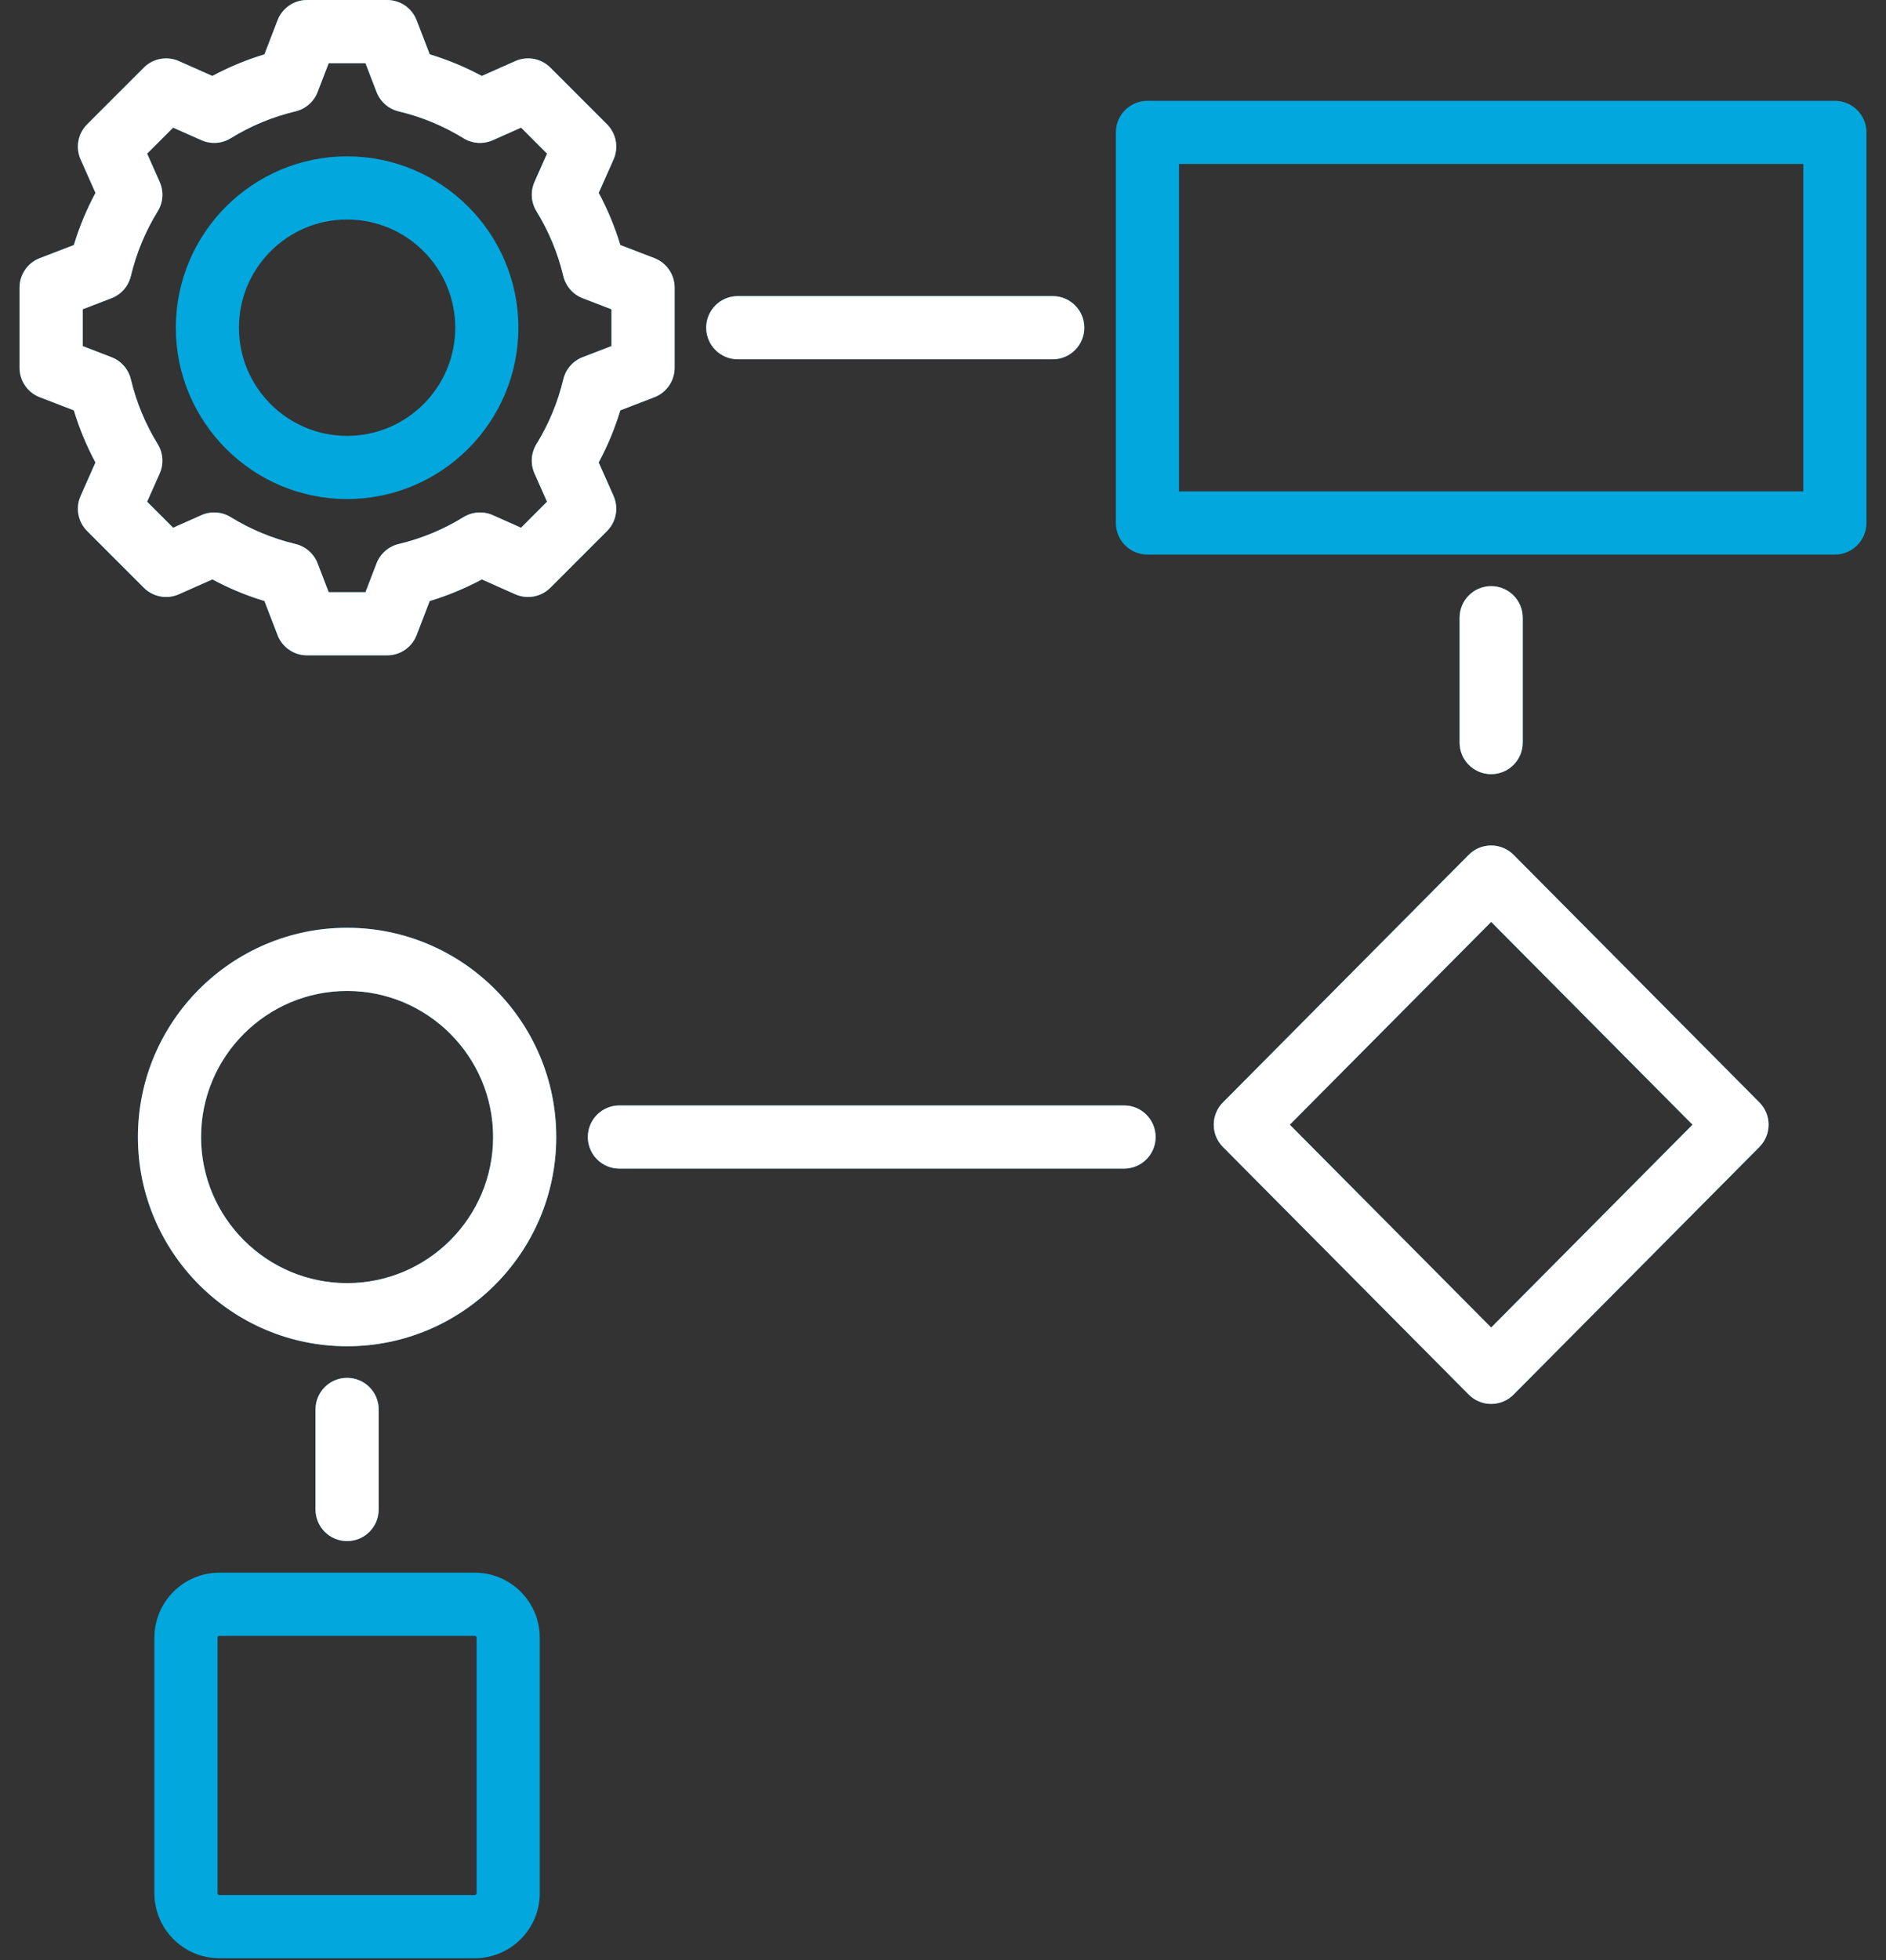 <svg width="77" height="80" viewBox="0 0 77 80" fill="none" xmlns="http://www.w3.org/2000/svg">
  <rect x="0" y="0" width="77" height="80" fill="#333333" stroke="none"/>
  <path d="M47.181 46.402C47.181 47.114 46.604 47.691 45.892 47.691H25.288C24.576 47.691 23.999 47.114 23.999 46.402C23.999 45.69 24.576 45.113 25.288 45.113H45.892C46.604 45.113 47.181 45.69 47.181 46.402ZM30.121 14.662H42.98C43.691 14.662 44.269 14.085 44.269 13.373C44.269 12.661 43.691 12.084 42.98 12.084H30.121C29.41 12.084 28.832 12.661 28.832 13.373C28.832 14.085 29.409 14.662 30.121 14.662ZM15.46 61.603V57.519C15.46 56.807 14.883 56.23 14.171 56.23C13.459 56.23 12.882 56.807 12.882 57.519V61.603C12.882 62.315 13.459 62.892 14.171 62.892C14.883 62.892 15.46 62.315 15.46 61.603ZM60.88 31.594C61.592 31.594 62.169 31.017 62.169 30.305V25.21C62.169 24.498 61.592 23.921 60.88 23.921C60.168 23.921 59.591 24.498 59.591 25.21V30.305C59.591 31.017 60.168 31.594 60.88 31.594ZM5.871 23.985L3.558 21.672C3.181 21.296 3.075 20.725 3.292 20.238L3.897 18.874C3.533 18.195 3.238 17.484 3.015 16.747L1.624 16.211C1.126 16.02 0.798 15.541 0.798 15.008V11.738C0.798 11.204 1.126 10.726 1.624 10.535L3.016 9.999C3.238 9.262 3.533 8.551 3.898 7.872L3.292 6.508C3.075 6.021 3.181 5.45 3.558 5.073L5.871 2.761C6.248 2.383 6.818 2.278 7.306 2.494L8.67 3.1C9.349 2.736 10.06 2.441 10.796 2.218L11.332 0.826C11.524 0.328 12.002 0 12.535 0H15.806C16.339 0 16.817 0.328 17.009 0.826L17.545 2.218C18.281 2.44 18.992 2.735 19.671 3.1L21.036 2.494C21.523 2.277 22.093 2.383 22.47 2.76L24.783 5.073C25.16 5.45 25.266 6.02 25.049 6.508L24.444 7.871C24.808 8.55 25.103 9.262 25.326 9.999L26.717 10.534C27.215 10.726 27.543 11.204 27.543 11.737V15.008C27.543 15.541 27.215 16.019 26.717 16.211L25.325 16.747C25.103 17.483 24.808 18.194 24.443 18.873L25.049 20.238C25.266 20.725 25.16 21.295 24.783 21.672L22.47 23.985C22.093 24.362 21.523 24.468 21.035 24.252L19.672 23.646C18.993 24.01 18.281 24.305 17.544 24.528L17.009 25.919C16.817 26.417 16.339 26.745 15.806 26.745H12.535C12.002 26.745 11.524 26.417 11.332 25.919L10.796 24.527C10.06 24.305 9.349 24.01 8.67 23.645L7.305 24.252C6.818 24.468 6.248 24.362 5.871 23.985ZM5.343 15.48C5.565 16.415 5.934 17.304 6.438 18.123C6.661 18.486 6.692 18.934 6.519 19.323L6.007 20.475L7.068 21.537L8.222 21.024C8.61 20.852 9.059 20.882 9.42 21.105C10.24 21.609 11.129 21.978 12.063 22.2C12.476 22.299 12.815 22.594 12.967 22.991L13.42 24.168H14.921L15.373 22.992C15.526 22.595 15.864 22.299 16.278 22.201C17.212 21.979 18.101 21.61 18.921 21.105C19.283 20.882 19.732 20.852 20.12 21.024L21.273 21.537L22.334 20.475L21.822 19.322C21.649 18.933 21.679 18.485 21.902 18.123C22.407 17.303 22.776 16.414 22.998 15.48C23.096 15.067 23.392 14.729 23.789 14.576L24.965 14.123V12.623L23.789 12.17C23.393 12.017 23.097 11.679 22.998 11.265C22.776 10.331 22.407 9.442 21.903 8.622C21.68 8.26 21.65 7.812 21.822 7.423L22.334 6.271L21.273 5.209L20.119 5.722C19.731 5.894 19.282 5.864 18.921 5.641C18.101 5.136 17.212 4.768 16.278 4.546C15.865 4.447 15.526 4.152 15.374 3.755L14.921 2.578H13.42L12.967 3.755C12.815 4.151 12.476 4.447 12.063 4.545C11.13 4.767 10.24 5.136 9.421 5.641C9.059 5.864 8.61 5.894 8.222 5.721L7.068 5.209L6.007 6.27L6.519 7.424C6.692 7.812 6.662 8.261 6.439 8.623C5.934 9.442 5.566 10.331 5.343 11.265C5.245 11.678 4.949 12.017 4.552 12.17L3.376 12.623V14.123L4.552 14.576C4.948 14.729 5.244 15.067 5.343 15.48ZM7.178 13.373C7.178 9.517 10.315 6.38 14.171 6.38C18.026 6.38 21.164 9.517 21.164 13.373C21.164 17.229 18.026 20.366 14.171 20.366C10.315 20.366 7.178 17.229 7.178 13.373ZM9.756 13.373C9.756 15.807 11.736 17.788 14.171 17.788C16.605 17.788 18.586 15.807 18.586 13.373C18.586 10.938 16.605 8.958 14.171 8.958C11.736 8.958 9.756 10.938 9.756 13.373ZM76.202 5.403V21.343C76.202 22.055 75.625 22.632 74.913 22.632H46.846C46.134 22.632 45.557 22.055 45.557 21.343V5.403C45.557 4.691 46.134 4.114 46.846 4.114H74.913C75.625 4.114 76.202 4.691 76.202 5.403ZM73.624 6.692H48.135V20.054H73.624V6.692ZM71.832 44.991C72.331 45.493 72.331 46.305 71.832 46.807L61.794 56.914C61.552 57.158 61.223 57.295 60.88 57.295C60.537 57.295 60.207 57.157 59.965 56.914L49.928 46.807C49.429 46.305 49.429 45.493 49.928 44.991L59.965 34.884C60.207 34.641 60.537 34.504 60.88 34.504C61.223 34.504 61.552 34.641 61.794 34.884L71.832 44.991ZM69.101 45.899L60.88 37.622L52.659 45.899L60.88 54.177L69.101 45.899ZM22.71 46.402C22.71 51.111 18.879 54.941 14.171 54.941C9.462 54.941 5.631 51.111 5.631 46.402C5.631 41.694 9.462 37.863 14.171 37.863C18.879 37.863 22.71 41.694 22.71 46.402ZM20.132 46.402C20.132 43.115 17.458 40.441 14.171 40.441C10.883 40.441 8.209 43.115 8.209 46.402C8.209 49.689 10.883 52.364 14.171 52.364C17.458 52.364 20.132 49.689 20.132 46.402ZM22.037 66.832V77.264C22.037 78.725 20.848 79.915 19.387 79.915H8.955C7.493 79.915 6.304 78.725 6.304 77.264V66.832C6.304 65.371 7.493 64.181 8.955 64.181H19.387C20.848 64.181 22.037 65.371 22.037 66.832ZM19.459 66.832C19.459 66.795 19.424 66.759 19.387 66.759H8.955C8.917 66.759 8.882 66.795 8.882 66.832V77.264C8.882 77.301 8.917 77.337 8.955 77.337H19.387C19.424 77.337 19.459 77.301 19.459 77.264V66.832Z" fill="#01A7DD"/>
  <path d="M47.181 46.402C47.181 47.114 46.604 47.691 45.892 47.691H25.288C24.576 47.691 23.999 47.114 23.999 46.402C23.999 45.69 24.576 45.113 25.288 45.113H45.892C46.604 45.113 47.181 45.69 47.181 46.402ZM30.121 14.662H42.98C43.691 14.662 44.269 14.085 44.269 13.373C44.269 12.661 43.691 12.084 42.98 12.084H30.121C29.41 12.084 28.832 12.661 28.832 13.373C28.832 14.085 29.409 14.662 30.121 14.662ZM15.46 61.603V57.519C15.46 56.807 14.883 56.23 14.171 56.23C13.459 56.23 12.882 56.807 12.882 57.519V61.603C12.882 62.315 13.459 62.892 14.171 62.892C14.883 62.892 15.46 62.315 15.46 61.603ZM60.88 31.594C61.592 31.594 62.169 31.017 62.169 30.305V25.21C62.169 24.498 61.592 23.921 60.88 23.921C60.168 23.921 59.591 24.498 59.591 25.21V30.305C59.591 31.017 60.168 31.594 60.88 31.594ZM5.871 23.985L3.558 21.672C3.181 21.296 3.075 20.725 3.292 20.238L3.897 18.874C3.533 18.195 3.238 17.484 3.015 16.747L1.624 16.211C1.126 16.02 0.798 15.541 0.798 15.008V11.738C0.798 11.204 1.126 10.726 1.624 10.535L3.016 9.999C3.238 9.262 3.533 8.551 3.898 7.872L3.292 6.508C3.075 6.021 3.181 5.45 3.558 5.073L5.871 2.761C6.248 2.383 6.818 2.278 7.306 2.494L8.67 3.1C9.349 2.736 10.06 2.441 10.796 2.218L11.332 0.826C11.524 0.328 12.002 0 12.535 0H15.806C16.339 0 16.817 0.328 17.009 0.826L17.545 2.218C18.281 2.44 18.992 2.735 19.671 3.1L21.036 2.494C21.523 2.277 22.093 2.383 22.47 2.76L24.783 5.073C25.16 5.45 25.266 6.02 25.049 6.508L24.444 7.871C24.808 8.55 25.103 9.262 25.326 9.999L26.717 10.534C27.215 10.726 27.543 11.204 27.543 11.737V15.008C27.543 15.541 27.215 16.019 26.717 16.211L25.325 16.747C25.103 17.483 24.808 18.194 24.443 18.873L25.049 20.238C25.266 20.725 25.16 21.295 24.783 21.672L22.47 23.985C22.093 24.362 21.523 24.468 21.035 24.252L19.672 23.646C18.993 24.01 18.281 24.305 17.544 24.528L17.009 25.919C16.817 26.417 16.339 26.745 15.806 26.745H12.535C12.002 26.745 11.524 26.417 11.332 25.919L10.796 24.527C10.06 24.305 9.349 24.01 8.67 23.645L7.305 24.252C6.818 24.468 6.248 24.362 5.871 23.985ZM5.343 15.48C5.565 16.415 5.934 17.304 6.438 18.123C6.661 18.486 6.692 18.934 6.519 19.323L6.007 20.475L7.068 21.537L8.222 21.024C8.61 20.852 9.059 20.882 9.42 21.105C10.24 21.609 11.129 21.978 12.063 22.2C12.476 22.299 12.815 22.594 12.967 22.991L13.42 24.168H14.921L15.373 22.992C15.526 22.595 15.864 22.299 16.278 22.201C17.212 21.979 18.101 21.61 18.921 21.105C19.283 20.882 19.732 20.852 20.12 21.024L21.273 21.537L22.334 20.475L21.822 19.322C21.649 18.933 21.679 18.485 21.902 18.123C22.407 17.303 22.776 16.414 22.998 15.481C23.096 15.067 23.392 14.729 23.789 14.576L24.965 14.123V12.623L23.789 12.17C23.393 12.017 23.097 11.679 22.998 11.265C22.776 10.331 22.407 9.442 21.903 8.622C21.68 8.26 21.65 7.812 21.822 7.423L22.334 6.271L21.273 5.209L20.119 5.722C19.731 5.894 19.282 5.864 18.921 5.641C18.101 5.136 17.212 4.768 16.278 4.546C15.865 4.447 15.526 4.152 15.374 3.755L14.921 2.578H13.42L12.967 3.755C12.815 4.151 12.476 4.447 12.063 4.545C11.13 4.767 10.24 5.136 9.421 5.641C9.059 5.864 8.61 5.894 8.222 5.721L7.068 5.209L6.007 6.27L6.519 7.424C6.692 7.812 6.662 8.261 6.439 8.623C5.934 9.442 5.566 10.331 5.343 11.265C5.245 11.678 4.949 12.017 4.552 12.17L3.376 12.623V14.123L4.552 14.576C4.948 14.729 5.244 15.067 5.343 15.48ZM71.832 44.991C72.331 45.493 72.331 46.305 71.832 46.807L61.794 56.914C61.552 57.158 61.223 57.295 60.88 57.295C60.537 57.295 60.207 57.157 59.965 56.914L49.928 46.807C49.429 46.305 49.429 45.493 49.928 44.991L59.965 34.884C60.207 34.641 60.537 34.504 60.88 34.504C61.223 34.504 61.552 34.641 61.794 34.884L71.832 44.991ZM69.101 45.899L60.88 37.622L52.659 45.899L60.88 54.177L69.101 45.899ZM22.71 46.402C22.71 51.111 18.879 54.941 14.171 54.941C9.462 54.941 5.631 51.111 5.631 46.402C5.631 41.694 9.462 37.863 14.171 37.863C18.879 37.863 22.71 41.694 22.71 46.402ZM20.132 46.402C20.132 43.115 17.458 40.441 14.171 40.441C10.883 40.441 8.209 43.115 8.209 46.402C8.209 49.689 10.883 52.364 14.171 52.364C17.458 52.364 20.132 49.689 20.132 46.402Z" fill="white"/>
  </svg>

